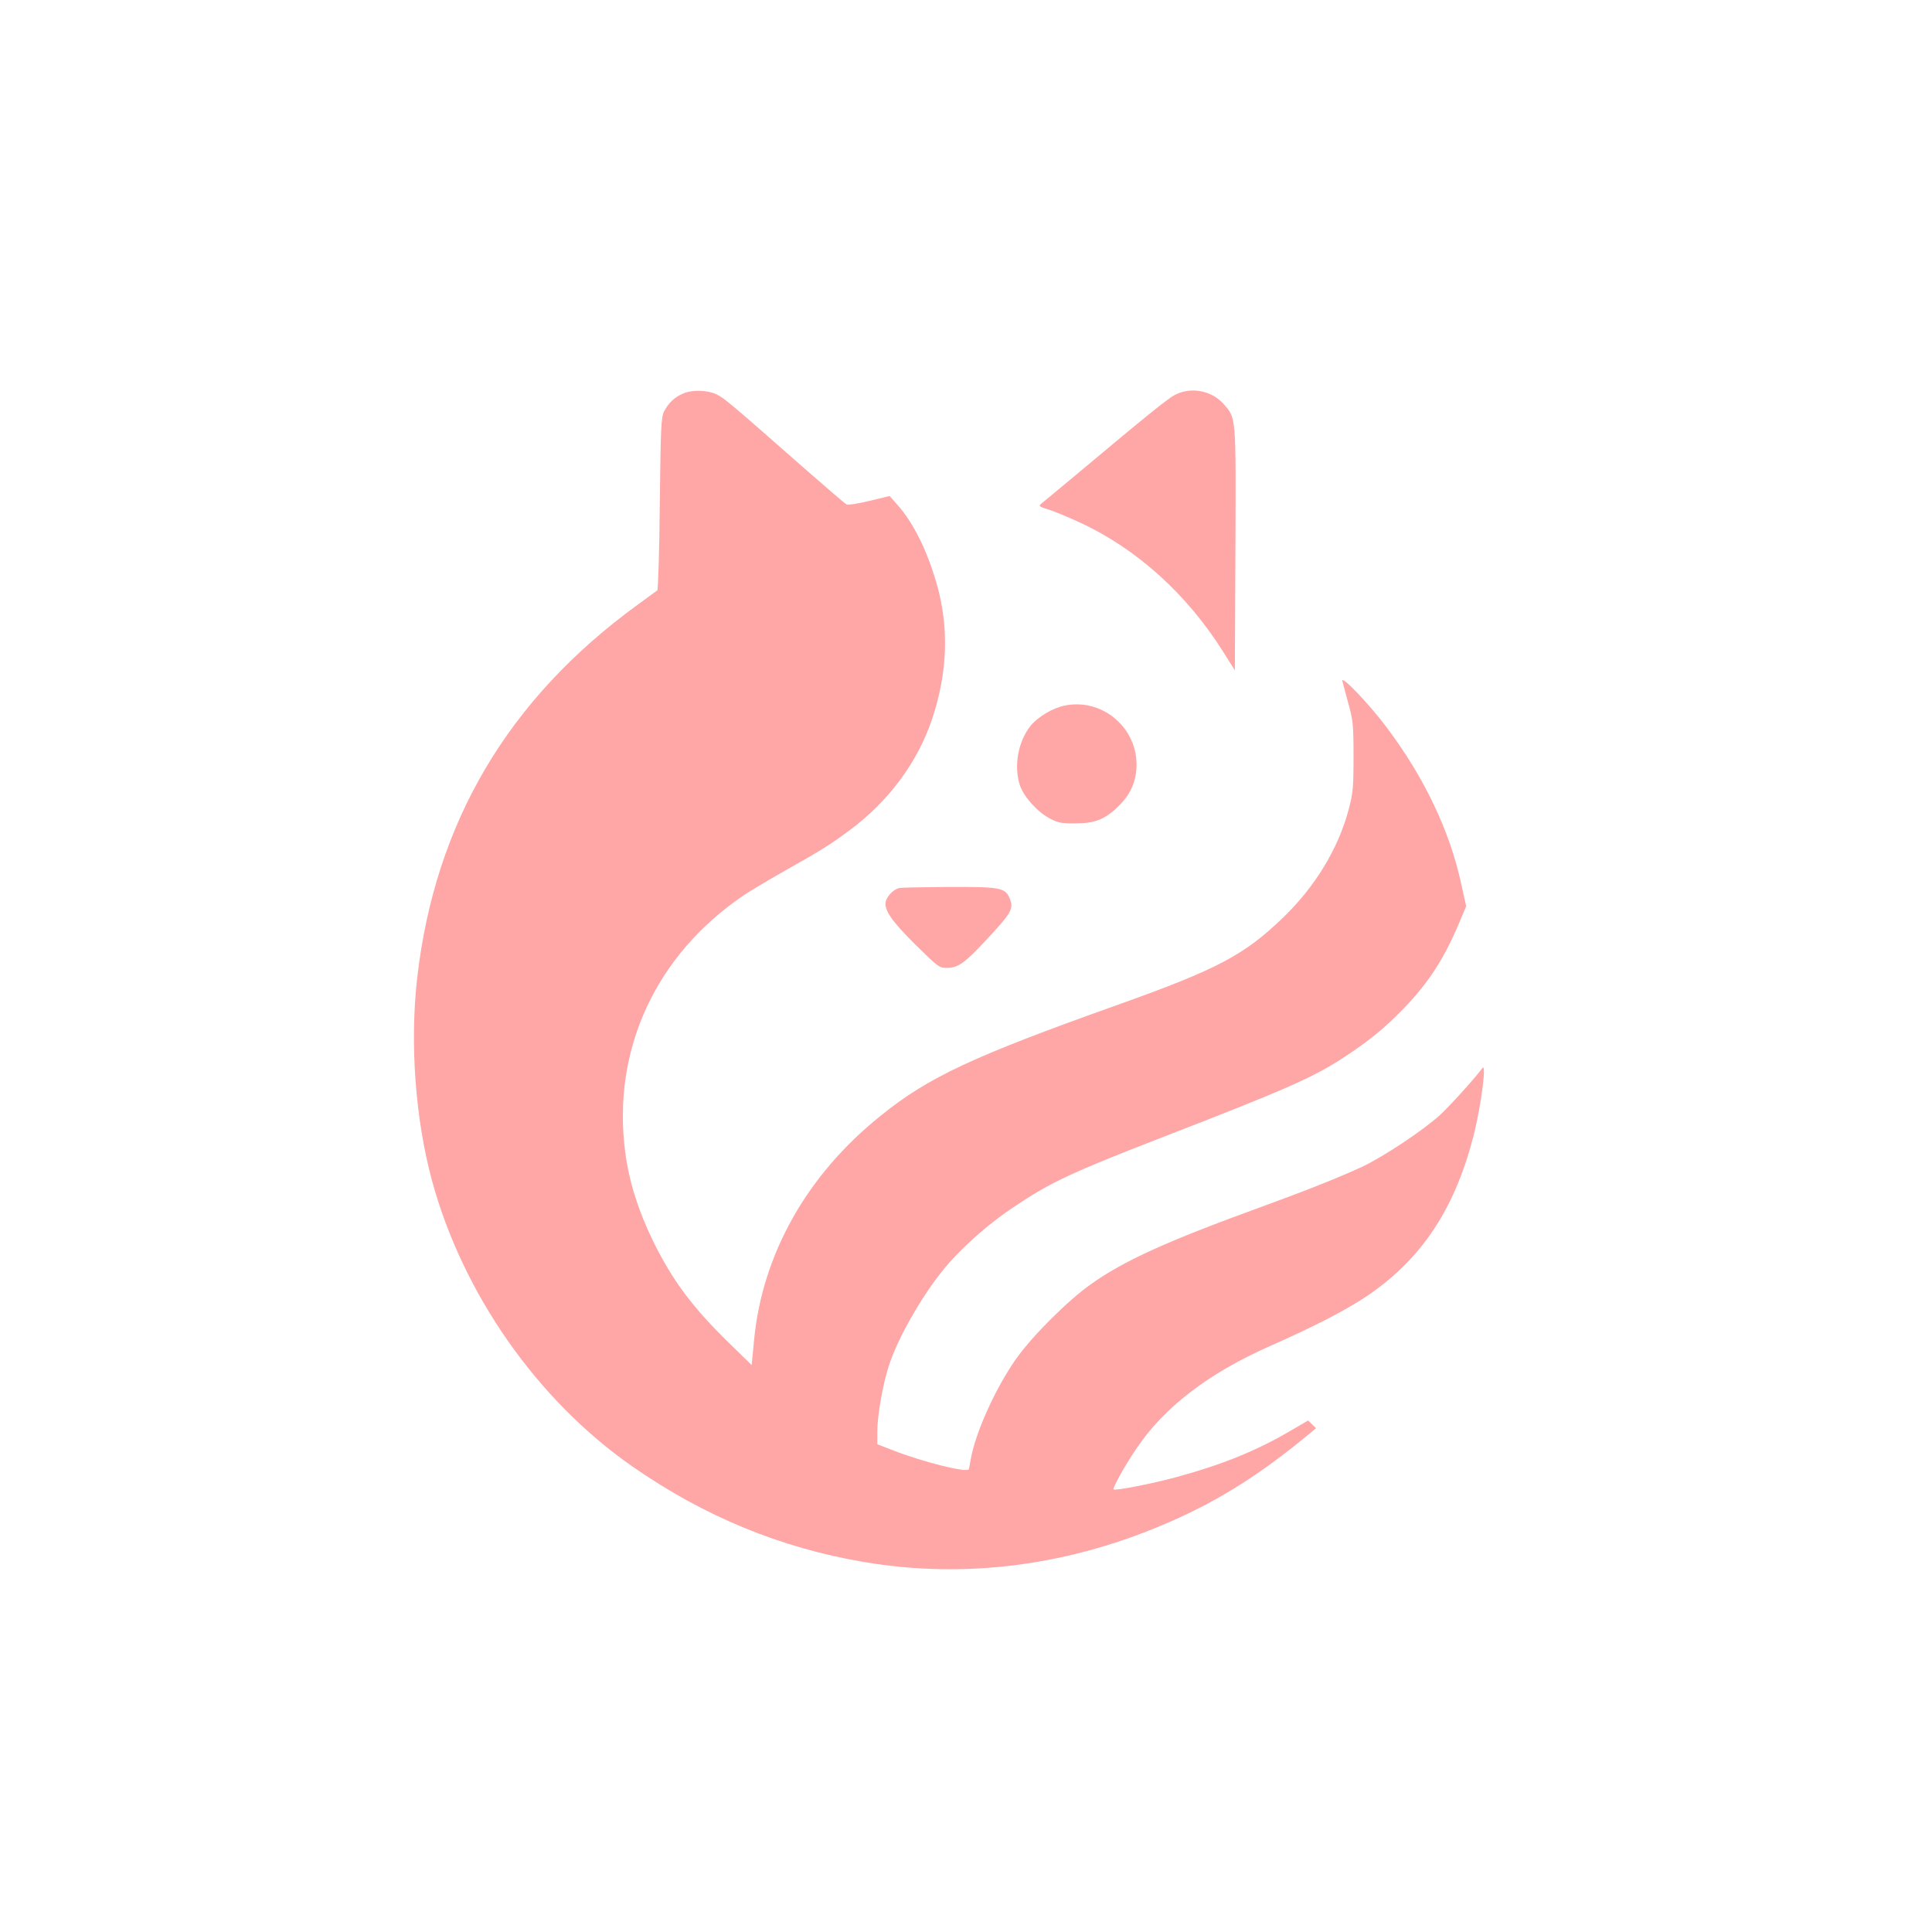<?xml version="1.0" standalone="no"?>
<!DOCTYPE svg PUBLIC "-//W3C//DTD SVG 20010904//EN"
 "http://www.w3.org/TR/2001/REC-SVG-20010904/DTD/svg10.dtd">
<svg version="1.0" xmlns="http://www.w3.org/2000/svg"
 width="1024pt" height="1024pt" viewBox="0 0 1024 1024"
 preserveAspectRatio="xMidYMid meet">

<g transform="translate(0,1024) scale(0.1,-0.1)"
fill="#ffa6a6" stroke="none">
<path d="M3620 8154 c-45 -19 -77 -50 -100 -94 -16 -32 -18 -80 -23 -488 -2
-250 -9 -457 -13 -461 -5 -4 -52 -38 -104 -76 -688 -500 -1075 -1156 -1169
-1980 -39 -343 -10 -744 78 -1070 163 -601 558 -1166 1062 -1517 379 -264 784
-432 1229 -507 543 -92 1098 -18 1630 217 261 115 479 254 735 467 l30 25 -21
21 -21 20 -89 -52 c-181 -107 -363 -181 -609 -248 -128 -35 -323 -73 -333 -65
-7 5 60 126 119 213 148 222 383 402 713 548 231 102 398 188 507 261 297 199
476 472 575 877 37 155 63 364 41 334 -44 -59 -174 -202 -225 -249 -93 -84
-298 -220 -414 -275 -124 -57 -292 -124 -528 -210 -506 -184 -732 -286 -910
-413 -121 -86 -306 -270 -393 -392 -110 -155 -218 -395 -242 -535 -4 -22 -8
-45 -10 -52 -7 -21 -240 37 -402 100 l-83 32 0 72 c0 80 29 246 61 344 51 159
194 403 318 544 92 104 222 217 346 299 194 130 303 181 780 366 664 257 810
321 974 430 131 86 212 153 312 256 136 142 215 266 298 465 l32 76 -26 117
c-60 280 -196 566 -395 830 -93 125 -244 282 -235 246 3 -14 18 -68 32 -120
24 -87 27 -111 27 -280 0 -169 -3 -193 -27 -285 -55 -204 -177 -405 -345 -567
-207 -200 -349 -275 -873 -462 -775 -276 -1007 -384 -1263 -591 -389 -312
-625 -732 -669 -1185 l-13 -135 -118 115 c-195 190 -303 334 -406 545 -77 158
-126 313 -146 467 -72 543 162 1049 631 1365 33 22 130 80 215 128 204 115
238 137 345 216 206 153 358 359 435 587 83 249 91 487 24 720 -51 176 -124
323 -208 417 l-41 46 -108 -26 c-62 -15 -113 -23 -121 -18 -8 4 -115 96 -237
203 -384 338 -413 362 -454 381 -48 22 -127 24 -175 3z"/>
<path d="M6229 8148 c-40 -21 -136 -98 -543 -439 -82 -68 -156 -130 -164 -136
-19 -16 -19 -17 48 -38 30 -10 101 -40 157 -66 301 -140 566 -380 759 -688
l59 -94 3 644 c3 713 4 691 -62 767 -63 72 -172 93 -257 50z"/>
<path d="M5642 6500 c-63 -13 -140 -59 -179 -106 -67 -83 -91 -216 -57 -317
21 -61 93 -141 158 -175 44 -23 63 -27 136 -26 106 0 160 22 234 97 61 61 90
131 90 217 -2 200 -187 351 -382 310z"/>
<path d="M4765 5533 c-29 -7 -62 -41 -70 -70 -11 -45 30 -104 158 -231 120
-118 125 -122 167 -122 58 0 94 26 211 152 135 145 144 163 118 222 -23 51
-55 56 -321 55 -133 -1 -252 -3 -263 -6z"/>
</g>
</svg>

